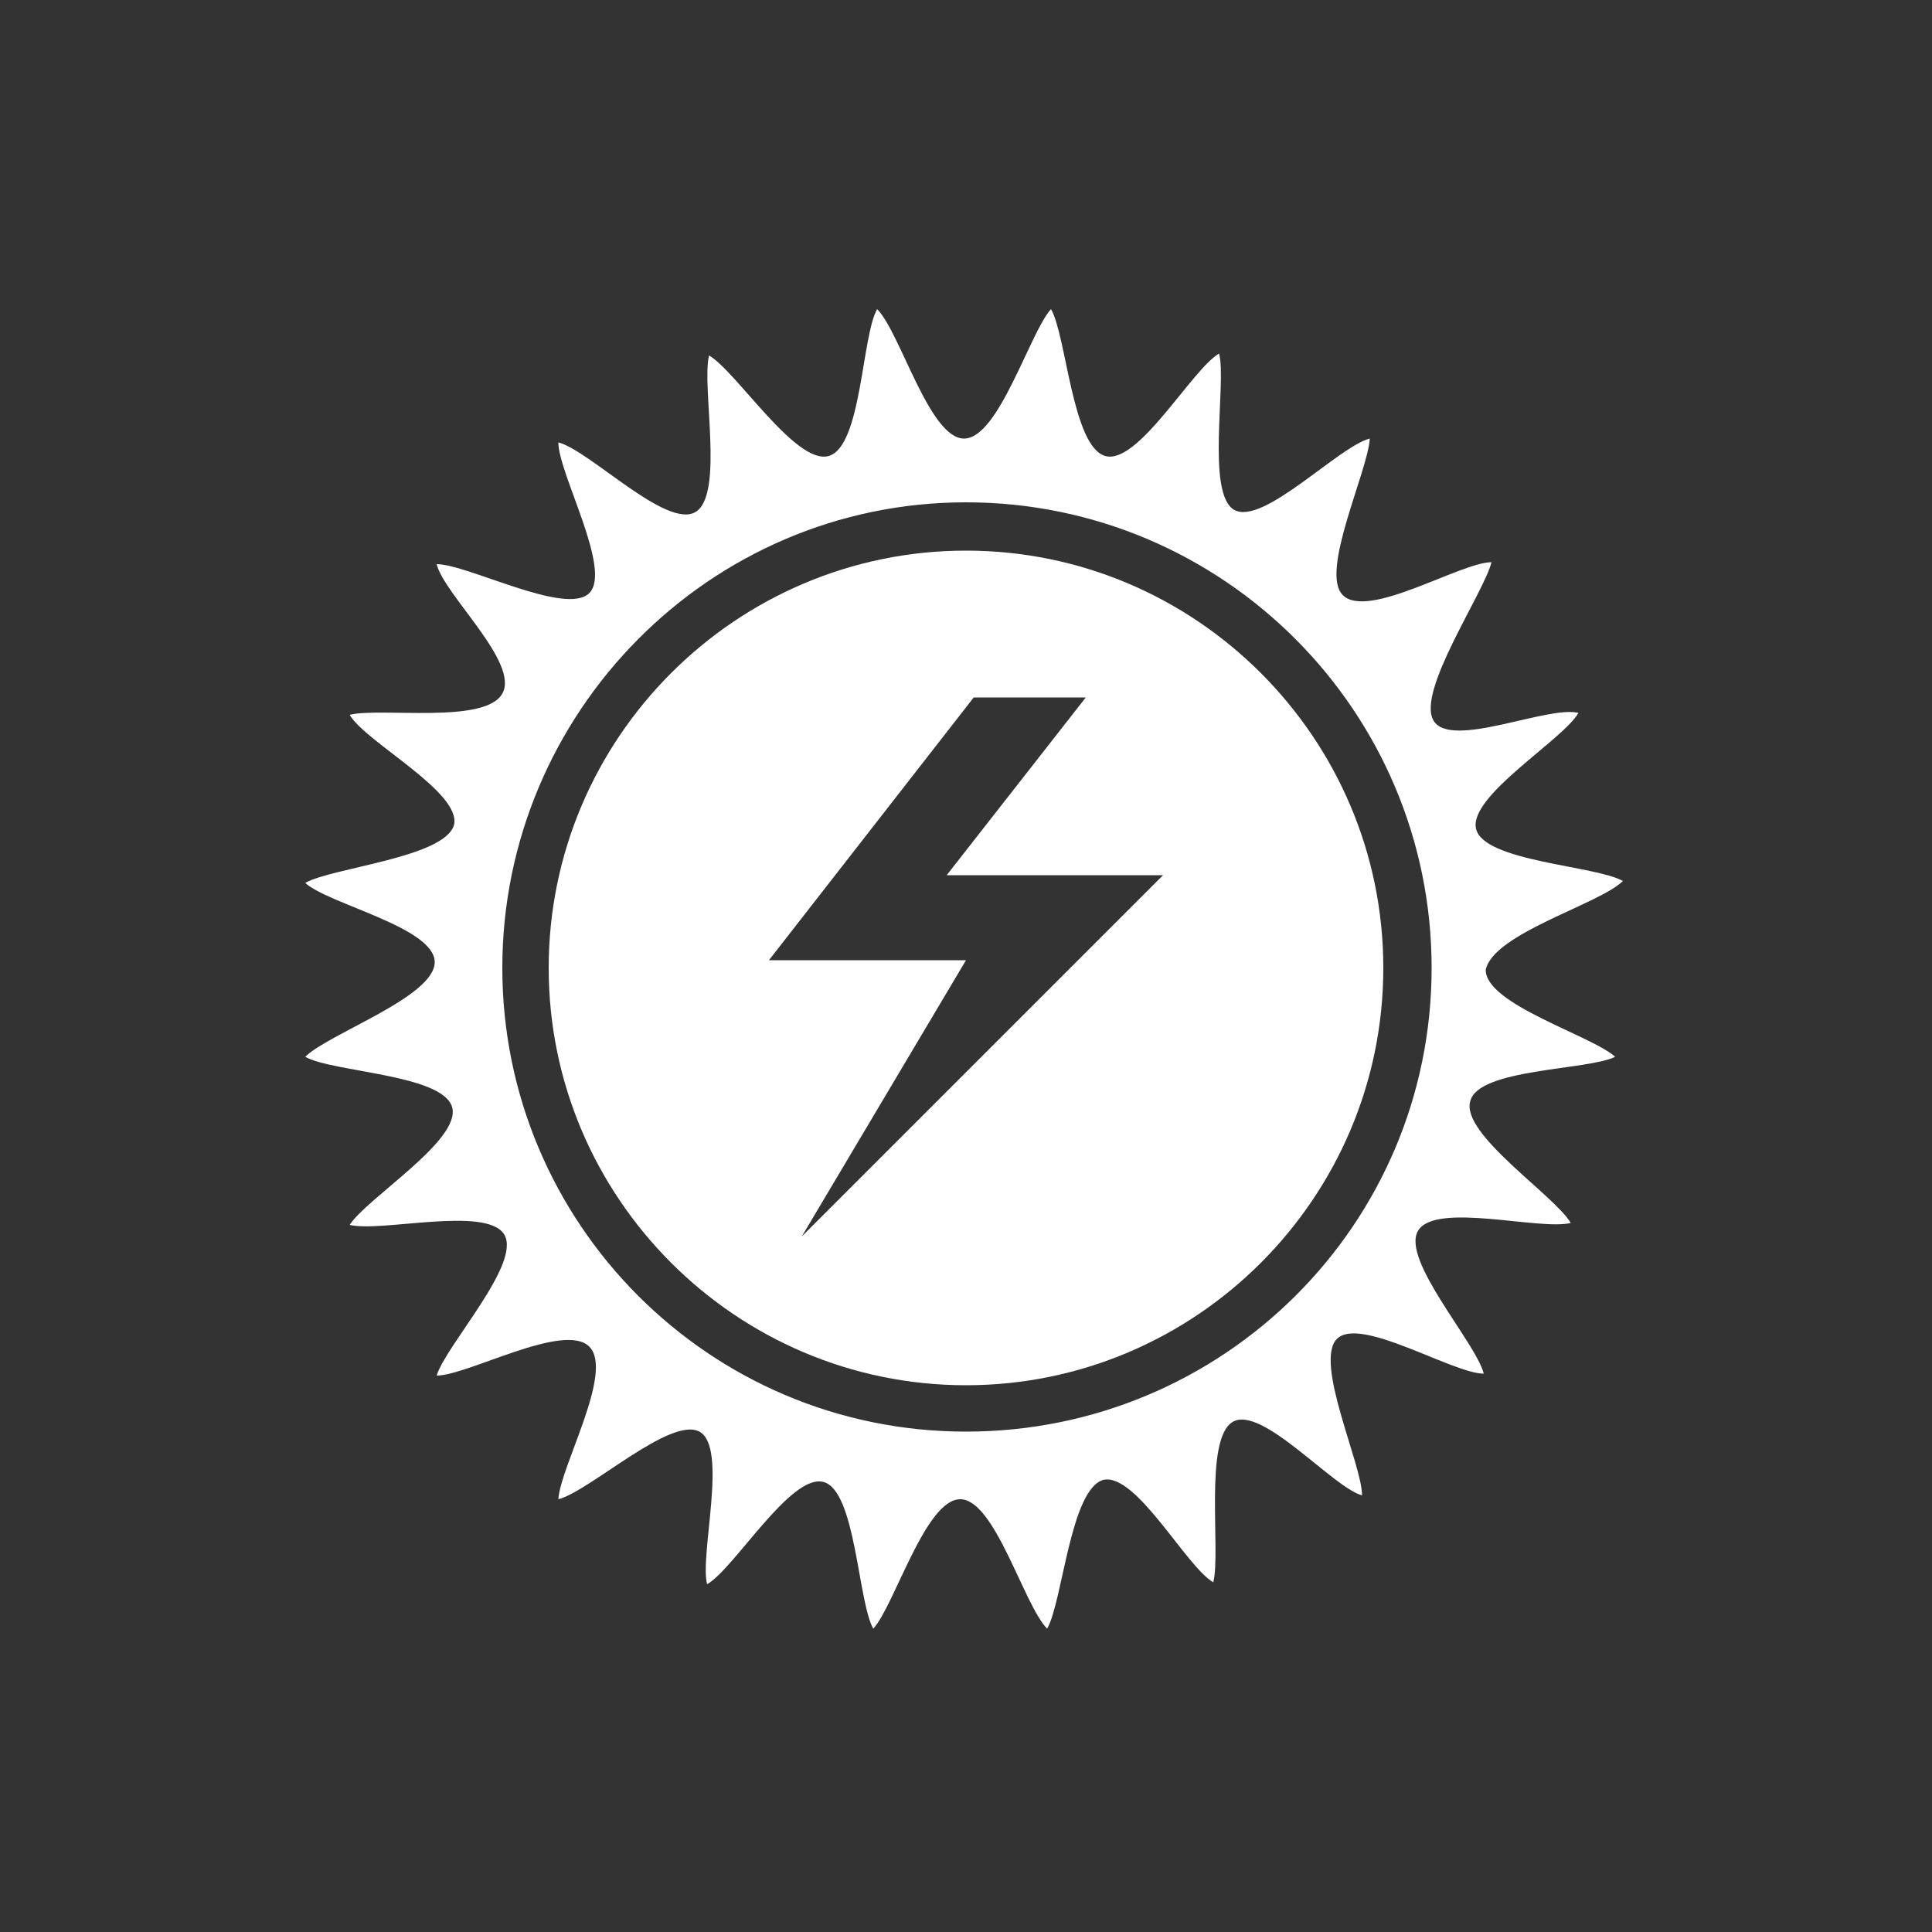 <?xml version="1.0" encoding="utf-8"?>
<!-- Generator: Adobe Illustrator 24.3.0, SVG Export Plug-In . SVG Version: 6.00 Build 0)  -->
<svg version="1.1" id="Livello_1" xmlns="http://www.w3.org/2000/svg" xmlns:xlink="http://www.w3.org/1999/xlink" x="0px" y="0px"
	 viewBox="0 0 100 100" style="enable-background:new 0 0 100 100;" xml:space="preserve">
<rect x="0" y="0" width="100" height="100" fill="#333333" stroke="none"/>
<style type="text/css">
	.st0{fill:#FFFFFF;}
</style>
<g>
	<path class="st0" d="M84,45.6c-1.4-0.8-7.2-1-7.6-2.7c-0.4-1.7,4.5-4.6,5.3-6c-1.6-0.4-6.6,1.9-7.5,0.4c-0.9-1.5,2.6-6.6,3-8.2
		c-1.6,0-6.4,3-7.7,1.7c-1.2-1.2,1.3-6.4,1.4-8.1c-1.6,0.4-5.5,4.5-7,3.7s-0.4-6.6-0.8-8.1c-1.4,0.8-4.2,5.8-5.9,5.3
		c-1.7-0.5-2-6.2-2.8-7.6c-1.1,1.2-2.7,6.7-4.5,6.7s-3.3-5.5-4.5-6.7c-0.8,1.4-0.8,7.1-2.5,7.6c-1.7,0.5-4.8-4.4-6.2-5.2
		c-0.4,1.6,0.8,7.2-0.7,8.1c-1.5,0.9-5.5-3.2-7.1-3.6c0,1.6,2.8,6.6,1.6,7.8s-6.3-1.5-7.9-1.5c0.4,1.6,4.3,5.1,3.4,6.7
		s-6.3,0.7-7.9,1.1c0.8,1.4,5.8,4,5.4,5.7c-0.5,1.7-6.3,2.2-7.7,3c1.2,1.1,6.7,2.3,6.7,4.1s-5.5,3.7-6.7,4.9
		c1.4,0.8,7.1,0.9,7.6,2.6s-4.4,4.7-5.3,6.1c1.6,0.4,7.1-1,8,0.5s-3,5.7-3.5,7.3c1.6,0,6.6-2.8,7.9-1.5s-1.5,6.2-1.6,7.9
		c1.6-0.4,5.8-4.3,7.3-3.5s0,6.4,0.4,7.9c1.4-0.8,4.3-5.7,6-5.3c1.7,0.4,1.8,6.2,2.6,7.6c1.1-1.2,2.7-6.7,4.5-6.7s3.3,5.5,4.5,6.7
		c0.8-1.4,1.2-7.2,2.9-7.7c1.7-0.4,4.3,4.5,5.7,5.3c0.4-1.6-0.5-7.4,1-8.3c1.5-0.9,5.2,3.4,6.7,3.8c0-1.6-2.5-6.9-1.3-8.1
		s6,1.8,7.6,1.8c-0.4-1.6-4.3-5.9-3.4-7.4c0.9-1.5,6.3,0,7.9-0.4c-0.8-1.4-5.7-4.6-5.2-6.3c0.4-1.7,6.1-1.6,7.5-2.3
		c-1.2-1.1-6.7-2.7-6.7-4.5C77.3,48.3,82.8,46.8,84,45.6z M50,74.1c-13.3,0-24-10.8-24-24S36.7,26,50,26s24.1,10.8,24.1,24.1
		S63.3,74.1,50,74.1z"/>
	<path class="st0" d="M50,28.5c-11.9,0-21.6,9.7-21.6,21.6S38.1,71.7,50,71.7S71.6,62,71.6,50.1S61.9,28.5,50,28.5z M41.5,64
		L50,49.7H39.8l10.6-13.6h5.8L49,45.3h11.2L41.5,64z"/>
</g>
</svg>

